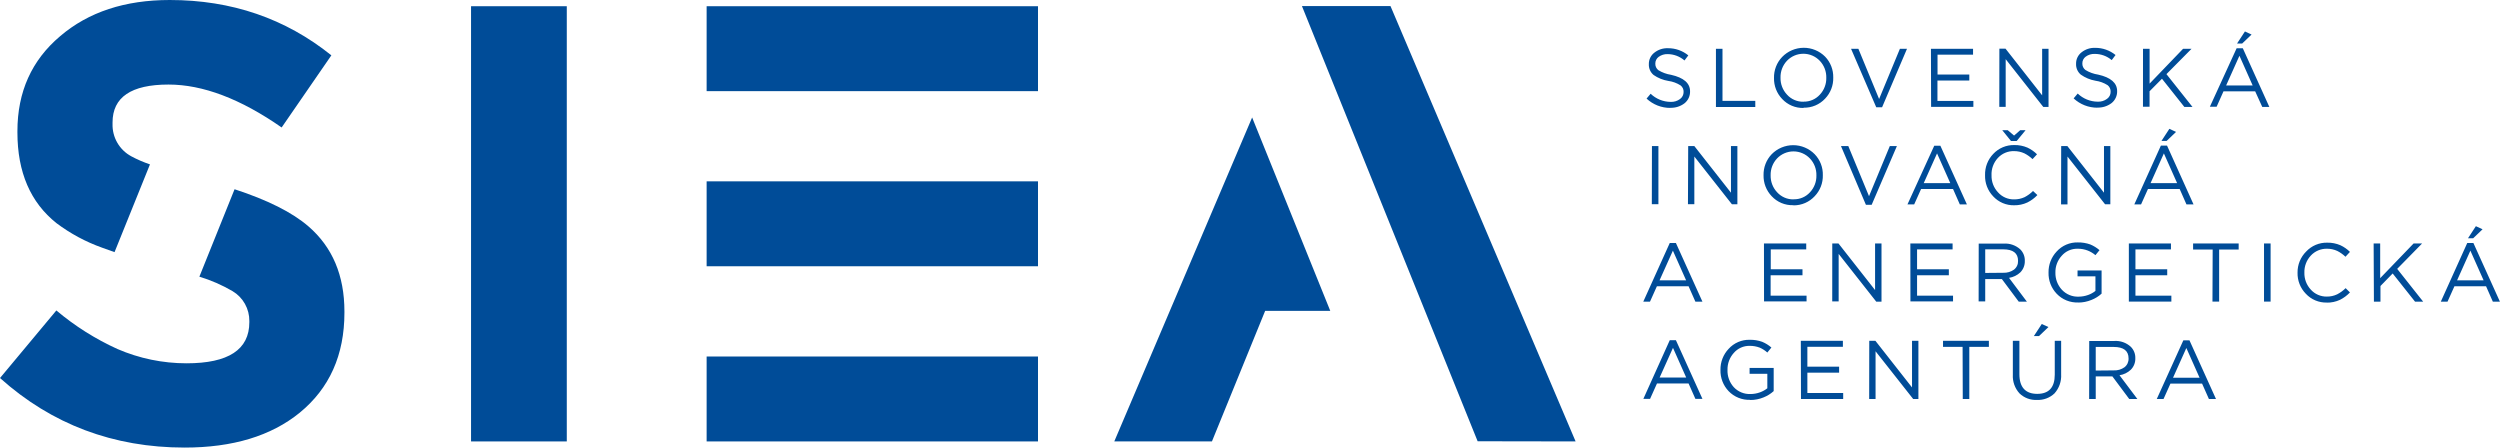 <svg width="391" height="70" viewBox="0 0 391 70" fill="none" xmlns="http://www.w3.org/2000/svg">
<path d="M88.645 0.974H73.672V69.039H88.645V0.974Z" fill="#004C98"/>
<path d="M195.834 18.371L174.274 69.039H189.547L195.771 53.766L197.871 48.618H208.053L195.834 18.371ZM246.425 69.039L217.471 0.948H203.636V0.98L231.102 69.013L246.425 69.039Z" fill="#004C98"/>
<path d="M44.049 19.937L51.825 8.655C44.635 2.885 36.209 0 26.549 0C19.545 0 13.839 1.879 9.431 5.638C4.959 9.401 2.724 14.361 2.724 20.516V20.714C2.724 26.937 4.764 31.67 8.845 34.911C11.008 36.533 13.402 37.82 15.947 38.729C16.584 38.958 17.22 39.2 17.914 39.435L23.456 25.709C22.442 25.37 21.458 24.944 20.516 24.436C19.611 23.946 18.859 23.214 18.345 22.322C17.83 21.43 17.573 20.413 17.602 19.384V19.154C17.602 15.201 20.518 13.224 26.352 13.224C31.731 13.224 37.63 15.461 44.049 19.937ZM53.868 48.911V48.714C53.868 43.075 51.989 38.636 48.23 35.395C45.684 33.199 41.816 31.271 36.686 29.597L31.182 43.273C32.996 43.821 34.739 44.582 36.374 45.538C37.182 46.019 37.849 46.704 38.309 47.523C38.769 48.343 39.006 49.269 38.996 50.209V50.4C38.996 54.681 35.723 56.821 29.177 56.821C25.456 56.822 21.774 56.06 18.359 54.581C14.917 53.017 11.705 50.99 8.814 48.554L0 59.124C8.103 66.375 17.729 70 28.878 70C36.4 70 42.397 68.184 46.868 64.553C51.535 60.734 53.868 55.516 53.868 48.898" fill="#004C98"/>
<path d="M162.343 55.758H110.517V69.039H162.343V55.758Z" fill="#004C98"/>
<path d="M162.343 28.362H110.517V41.643H162.343V28.362Z" fill="#004C98"/>
<path d="M162.343 0.974H110.517V14.255H162.343V0.974Z" fill="#004C98"/>
<path d="M339.863 59.074L341.944 54.428L344.012 59.074H339.863ZM337.317 62.408H338.374L339.456 59.997H344.406L345.476 62.408H346.583L342.434 53.232H341.473L337.317 62.408ZM327.772 57.954V54.263H330.578C332.131 54.263 332.907 54.861 332.907 56.057C332.919 56.322 332.867 56.585 332.756 56.825C332.646 57.065 332.479 57.276 332.271 57.438C331.782 57.786 331.19 57.959 330.591 57.928L327.772 57.954ZM326.741 62.408H327.772V58.864H330.375L333.016 62.408H334.288L331.488 58.686C332.152 58.587 332.77 58.288 333.257 57.827C333.491 57.591 333.675 57.311 333.796 57.002C333.918 56.694 333.975 56.364 333.964 56.032C333.976 55.7 333.919 55.37 333.798 55.061C333.676 54.752 333.492 54.472 333.257 54.237C332.911 53.919 332.503 53.673 332.059 53.517C331.615 53.361 331.144 53.296 330.674 53.328H326.754L326.741 62.408ZM318.099 52.557H318.907L320.377 51.151L319.334 50.674L318.099 52.557ZM318.564 62.548C319.07 62.574 319.575 62.496 320.05 62.32C320.525 62.144 320.959 61.873 321.326 61.524C321.686 61.12 321.963 60.649 322.141 60.138C322.319 59.627 322.394 59.086 322.363 58.546V53.302H321.364V58.597C321.364 60.595 320.447 61.6 318.621 61.6C316.795 61.6 315.834 60.576 315.834 58.527V53.302H314.809V58.597C314.778 59.132 314.855 59.668 315.035 60.173C315.216 60.678 315.496 61.142 315.859 61.537C316.221 61.882 316.65 62.151 317.12 62.325C317.589 62.499 318.089 62.575 318.589 62.548M306.976 62.408H308V54.25H311.061V53.302H303.889V54.25H306.95L306.976 62.408ZM292.339 62.408H293.338V54.938L299.225 62.408H300.039V53.302H299.04V60.595L293.313 53.302H292.352L292.339 62.408ZM281.674 62.408H288.273V61.467H282.673V58.285H287.636V57.343H282.673V54.237H288.228V53.302H281.648L281.674 62.408ZM273.751 62.561C274.465 62.561 275.172 62.421 275.832 62.148C276.411 61.919 276.943 61.587 277.404 61.167V57.54H273.636V58.463H276.411V60.728C276.061 61.001 275.67 61.216 275.253 61.365C274.781 61.535 274.284 61.624 273.783 61.626C273.293 61.647 272.804 61.561 272.35 61.374C271.896 61.187 271.488 60.904 271.155 60.544C270.49 59.804 270.141 58.833 270.181 57.839C270.161 56.871 270.509 55.932 271.155 55.211C271.46 54.852 271.841 54.566 272.27 54.372C272.699 54.178 273.166 54.083 273.636 54.091C274.184 54.082 274.729 54.179 275.24 54.377C275.667 54.568 276.062 54.823 276.411 55.135L277.047 54.352C276.615 53.977 276.125 53.674 275.596 53.455C274.973 53.236 274.316 53.13 273.656 53.143C273.035 53.128 272.419 53.247 271.849 53.492C271.279 53.736 270.769 54.102 270.353 54.562C269.515 55.45 269.059 56.631 269.08 57.852C269.063 58.462 269.166 59.07 269.385 59.64C269.603 60.21 269.932 60.731 270.353 61.174C270.789 61.627 271.316 61.983 271.9 62.217C272.483 62.452 273.11 62.56 273.738 62.536M259.566 59.048L261.654 54.403L263.722 59.048H259.566ZM257.021 62.383H258.071L259.153 59.971H264.091L265.16 62.383H266.261L262.112 53.207H261.151L257.021 62.383Z" fill="#004C98"/>
<path d="M385.993 37.266H386.801L388.271 35.859L387.227 35.376L385.993 37.266ZM384.287 43.846L386.368 39.2L388.436 43.846H384.287ZM381.742 47.18H382.792L383.874 44.768H388.818L389.881 47.18H390.988L386.839 38.004H385.878L381.742 47.18ZM371.28 47.18H372.305V44.73L374.214 42.77L377.714 47.18H378.986L374.92 42.051L378.821 38.074H377.491L372.26 43.508V38.074H371.236L371.28 47.18ZM363.892 47.333C364.61 47.345 365.321 47.195 365.973 46.894C366.556 46.601 367.083 46.209 367.532 45.736L366.857 45.067C366.466 45.455 366.017 45.782 365.527 46.035C365.025 46.273 364.474 46.393 363.917 46.385C363.444 46.395 362.975 46.302 362.541 46.113C362.107 45.924 361.719 45.643 361.404 45.29C360.737 44.57 360.378 43.617 360.405 42.636C360.377 41.655 360.736 40.702 361.404 39.983C361.726 39.631 362.12 39.353 362.559 39.166C362.998 38.98 363.472 38.889 363.949 38.901C364.505 38.898 365.055 39.017 365.559 39.251C366.025 39.488 366.454 39.793 366.832 40.155L367.532 39.397C367.098 38.965 366.592 38.612 366.036 38.354C365.387 38.076 364.687 37.94 363.981 37.953C363.363 37.938 362.75 38.055 362.18 38.295C361.611 38.536 361.099 38.894 360.678 39.346C360.246 39.778 359.905 40.291 359.674 40.856C359.444 41.421 359.329 42.026 359.336 42.636C359.319 43.248 359.426 43.857 359.65 44.427C359.875 44.997 360.211 45.515 360.64 45.952C361.057 46.398 361.563 46.75 362.126 46.986C362.688 47.222 363.295 47.336 363.905 47.32M354.092 47.167H355.123V38.074H354.092V47.167ZM346.029 47.167H347.073V39.022H350.127V38.074H343V39.022H346.061L346.029 47.167ZM332.952 47.167H339.602V46.238H333.983V43.056H338.953V42.115H333.983V39.009H339.538V38.074H332.952V47.167ZM325.029 47.32C325.743 47.321 326.451 47.181 327.11 46.906C327.692 46.679 328.227 46.347 328.688 45.926V42.299H324.927V43.222H327.727V45.5C327.381 45.774 326.992 45.989 326.576 46.136C326.104 46.305 325.607 46.394 325.106 46.397C324.615 46.418 324.126 46.332 323.672 46.145C323.219 45.959 322.811 45.675 322.477 45.316C321.805 44.588 321.442 43.627 321.466 42.636C321.441 41.667 321.792 40.725 322.446 40.008C322.752 39.652 323.133 39.368 323.562 39.176C323.991 38.985 324.458 38.891 324.927 38.901C325.473 38.891 326.016 38.989 326.525 39.187C326.961 39.361 327.367 39.604 327.727 39.906L328.364 39.124C327.929 38.749 327.437 38.446 326.907 38.226C326.283 38.008 325.626 37.902 324.966 37.915C324.345 37.899 323.729 38.018 323.159 38.263C322.589 38.508 322.079 38.873 321.663 39.334C320.825 40.222 320.369 41.403 320.39 42.624C320.372 43.233 320.476 43.84 320.694 44.409C320.913 44.978 321.242 45.498 321.663 45.939C322.096 46.395 322.622 46.753 323.204 46.989C323.787 47.225 324.414 47.333 325.042 47.307M310.488 42.687V38.996H313.295C314.847 38.996 315.624 39.595 315.624 40.791C315.635 41.055 315.584 41.318 315.473 41.559C315.362 41.799 315.196 42.009 314.987 42.172C314.497 42.517 313.906 42.689 313.307 42.662L310.488 42.687ZM309.457 47.142H310.488V43.642H313.091L315.732 47.18H317.005L314.211 43.457C314.874 43.356 315.491 43.057 315.98 42.598C316.212 42.362 316.394 42.081 316.514 41.773C316.634 41.464 316.691 41.135 316.68 40.804C316.692 40.473 316.636 40.143 316.515 39.834C316.395 39.526 316.213 39.245 315.98 39.009C315.632 38.691 315.223 38.446 314.778 38.29C314.333 38.133 313.861 38.068 313.39 38.099H309.47L309.457 47.142ZM298.792 47.142H305.455V46.238H299.829V43.056H304.799V42.115H299.829V39.009H305.385V38.074H298.779L298.792 47.142ZM286.561 47.142H287.566V39.709L293.446 47.18H294.267V38.074H293.262V45.366L287.535 38.074H286.567L286.561 47.142ZM275.896 47.142H282.546V46.238H276.926V43.056H281.909V42.115H276.946V39.009H282.495V38.074H275.883L275.896 47.142ZM259.554 43.846L261.641 39.2L263.709 43.846H259.554ZM257.008 47.18H258.058L259.14 44.768H264.091L265.16 47.18H266.261L262.112 38.004H261.151L257.008 47.18Z" fill="#004C98"/>
<path d="M338.056 22.038H338.864L340.334 20.631L339.29 20.148L338.056 22.038ZM336.35 28.637L338.431 23.991L340.499 28.637H336.35ZM333.805 31.971H334.861L335.943 29.559H340.9L341.963 31.971H343.07L338.927 22.776H337.96L333.805 31.971ZM322.35 31.971H323.356V24.481L329.236 31.952H330.057V22.846H329.064V30.138L323.337 22.846H322.369L322.35 31.971ZM314.523 22.057H315.407L316.801 20.364H315.961L315 21.204L314.014 20.364H313.155L314.523 22.057ZM315 32.105C315.718 32.119 316.43 31.969 317.081 31.666C317.668 31.376 318.198 30.983 318.647 30.508L317.966 29.871C317.576 30.259 317.13 30.585 316.642 30.838C316.128 31.075 315.566 31.192 315 31.182C314.528 31.192 314.059 31.099 313.626 30.91C313.193 30.721 312.807 30.44 312.493 30.087C311.816 29.367 311.45 28.409 311.475 27.421C311.452 26.928 311.527 26.435 311.695 25.971C311.864 25.507 312.122 25.081 312.455 24.717C312.776 24.364 313.17 24.084 313.609 23.898C314.049 23.711 314.523 23.621 315 23.635C315.558 23.632 316.11 23.751 316.617 23.985C317.083 24.222 317.512 24.526 317.889 24.888L318.589 24.131C318.155 23.699 317.649 23.346 317.094 23.087C316.445 22.809 315.744 22.673 315.038 22.687C314.421 22.672 313.807 22.789 313.238 23.029C312.668 23.27 312.156 23.628 311.736 24.08C311.315 24.521 310.985 25.041 310.767 25.61C310.549 26.18 310.445 26.786 310.463 27.396C310.443 28.005 310.546 28.613 310.764 29.182C310.983 29.751 311.313 30.271 311.736 30.711C312.151 31.161 312.656 31.517 313.219 31.758C313.781 31.998 314.388 32.116 315 32.105ZM300.873 28.637L302.954 23.991L305.022 28.637H300.873ZM298.327 31.971H299.377L300.459 29.559H305.455L306.517 31.971H307.625L303.476 22.795H302.515L298.327 31.971ZM291.83 32.035H292.727L296.673 22.846H295.566L292.314 30.686L289.075 22.846H287.929L291.83 32.035ZM280.49 31.182C280.012 31.189 279.537 31.094 279.098 30.903C278.659 30.712 278.266 30.43 277.945 30.075C277.269 29.359 276.903 28.405 276.927 27.421C276.901 26.443 277.262 25.494 277.932 24.78C278.263 24.432 278.661 24.155 279.103 23.966C279.544 23.777 280.019 23.679 280.5 23.679C280.98 23.679 281.455 23.777 281.897 23.966C282.338 24.155 282.736 24.432 283.067 24.78C283.403 25.134 283.666 25.55 283.841 26.006C284.015 26.461 284.099 26.946 284.086 27.434C284.111 28.412 283.75 29.361 283.08 30.075C282.759 30.429 282.366 30.711 281.927 30.899C281.488 31.088 281.013 31.18 280.535 31.169M280.535 32.117C281.151 32.119 281.762 31.993 282.327 31.746C282.892 31.5 283.4 31.139 283.818 30.686C284.237 30.249 284.566 29.733 284.784 29.168C285.002 28.603 285.107 28.001 285.091 27.396C285.107 26.792 285.002 26.192 284.784 25.629C284.565 25.067 284.237 24.553 283.818 24.118C283.38 23.671 282.857 23.316 282.279 23.073C281.702 22.83 281.082 22.705 280.455 22.705C279.829 22.705 279.209 22.83 278.631 23.073C278.054 23.316 277.53 23.671 277.092 24.118C276.674 24.556 276.346 25.072 276.127 25.636C275.909 26.201 275.804 26.803 275.819 27.408C275.806 28.012 275.911 28.611 276.129 29.174C276.348 29.736 276.675 30.25 277.092 30.686C277.519 31.146 278.04 31.51 278.62 31.753C279.199 31.995 279.824 32.111 280.452 32.092M263.996 31.939H264.995V24.481L270.875 31.952H271.727V22.846H270.722V30.138L264.995 22.846H264.034L263.996 31.939ZM258.345 31.939H259.376V22.846H258.364L258.345 31.939Z" fill="#004C98"/>
<path d="M349.873 6.809H350.674L352.144 5.403L351.107 4.919L349.873 6.809ZM348.167 13.364L350.248 8.719L352.316 13.364H348.167ZM345.622 16.698H346.678L347.753 14.287H352.711L353.818 16.724H354.925L350.776 7.548H349.809L345.622 16.698ZM335.16 16.698H336.191V14.274L338.132 12.314L341.632 16.724H342.904L338.832 11.595L342.752 7.637H341.428L336.197 13.078V7.637H335.166L335.16 16.698ZM328.007 16.826C328.812 16.859 329.604 16.611 330.247 16.126C330.528 15.902 330.753 15.616 330.904 15.29C331.056 14.964 331.129 14.608 331.119 14.248C331.119 12.976 330.126 12.11 328.153 11.671C327.448 11.565 326.77 11.318 326.162 10.946C326.002 10.825 325.874 10.666 325.789 10.485C325.705 10.302 325.667 10.102 325.678 9.902C325.676 9.7 325.723 9.501 325.814 9.321C325.904 9.14 326.037 8.984 326.2 8.865C326.609 8.562 327.11 8.409 327.619 8.432C328.591 8.428 329.532 8.771 330.273 9.399L330.871 8.604C329.973 7.872 328.847 7.476 327.689 7.484C326.912 7.453 326.151 7.704 325.544 8.19C325.274 8.401 325.057 8.671 324.91 8.981C324.763 9.29 324.69 9.63 324.698 9.972C324.682 10.293 324.741 10.613 324.869 10.908C324.997 11.202 325.191 11.464 325.436 11.671C326.12 12.154 326.902 12.48 327.727 12.626C328.406 12.719 329.058 12.957 329.636 13.326C329.791 13.448 329.913 13.605 329.994 13.785C330.075 13.964 330.112 14.16 330.101 14.357C330.104 14.572 330.055 14.785 329.958 14.977C329.86 15.169 329.717 15.334 329.541 15.458C329.118 15.773 328.598 15.93 328.071 15.903C326.907 15.891 325.792 15.436 324.953 14.63L324.316 15.388C325.326 16.33 326.658 16.851 328.039 16.845M312.69 16.718H313.689V9.253L319.569 16.724H320.39V7.637H319.391V14.91L313.663 7.611H312.703L312.69 16.718ZM302.024 16.718H308.636V15.782H303.017V12.6H308V11.659H303.03V8.553H308.585V7.637H301.999L302.024 16.718ZM293.446 16.781H294.356L298.251 7.637H297.143L293.892 15.483L290.653 7.637H289.507L293.446 16.781ZM282.068 15.909C281.584 15.922 281.103 15.829 280.658 15.638C280.213 15.447 279.815 15.162 279.491 14.802C278.815 14.086 278.449 13.133 278.473 12.149C278.447 11.17 278.808 10.221 279.478 9.508C279.809 9.16 280.207 8.883 280.649 8.693C281.09 8.504 281.565 8.407 282.046 8.407C282.526 8.407 283.001 8.504 283.443 8.693C283.884 8.883 284.282 9.16 284.613 9.508C284.949 9.861 285.212 10.278 285.387 10.733C285.561 11.188 285.645 11.674 285.632 12.161C285.657 13.14 285.296 14.089 284.626 14.802C284.305 15.157 283.912 15.438 283.473 15.627C283.034 15.816 282.559 15.908 282.081 15.897M282.081 16.845C282.71 16.86 283.336 16.741 283.916 16.496C284.496 16.252 285.018 15.887 285.447 15.426C285.866 14.989 286.194 14.473 286.413 13.908C286.631 13.344 286.736 12.741 286.72 12.136C286.735 11.533 286.631 10.932 286.412 10.37C286.194 9.807 285.866 9.293 285.447 8.859C285.005 8.415 284.48 8.065 283.901 7.827C283.322 7.589 282.702 7.469 282.076 7.474C281.451 7.479 280.832 7.608 280.257 7.855C279.682 8.101 279.162 8.46 278.727 8.909C278.309 9.347 277.981 9.863 277.762 10.427C277.544 10.992 277.439 11.594 277.454 12.199C277.441 12.803 277.546 13.402 277.764 13.965C277.983 14.527 278.31 15.041 278.727 15.477C279.154 15.937 279.675 16.301 280.255 16.544C280.834 16.786 281.459 16.902 282.087 16.883M268.373 16.73H274.527V15.776H269.398V7.637H268.373V16.73ZM261.221 16.858C262.024 16.891 262.814 16.643 263.454 16.158C263.735 15.934 263.96 15.648 264.112 15.322C264.263 14.996 264.336 14.639 264.326 14.28C264.326 13.008 263.338 12.149 261.361 11.703C260.655 11.595 259.978 11.349 259.369 10.978C259.211 10.855 259.085 10.696 259.002 10.515C258.918 10.333 258.881 10.134 258.892 9.934C258.889 9.733 258.935 9.534 259.025 9.353C259.114 9.173 259.245 9.017 259.407 8.897C259.817 8.596 260.318 8.443 260.826 8.464C261.792 8.472 262.724 8.824 263.454 9.457L264.053 8.661C263.155 7.928 262.029 7.532 260.871 7.541C260.094 7.511 259.333 7.762 258.726 8.248C258.456 8.458 258.239 8.729 258.092 9.038C257.945 9.348 257.872 9.687 257.88 10.029C257.864 10.351 257.922 10.672 258.052 10.967C258.181 11.262 258.377 11.523 258.624 11.729C259.315 12.207 260.105 12.525 260.934 12.658C261.614 12.751 262.265 12.989 262.843 13.358C262.999 13.479 263.123 13.636 263.205 13.816C263.287 13.995 263.324 14.191 263.314 14.389C263.316 14.604 263.267 14.816 263.169 15.008C263.072 15.199 262.929 15.364 262.754 15.489C262.33 15.803 261.811 15.96 261.284 15.935C260.119 15.924 259.001 15.469 258.16 14.662L257.523 15.419C258.532 16.363 259.865 16.885 261.246 16.877" fill="#004C98"/>
</svg>
